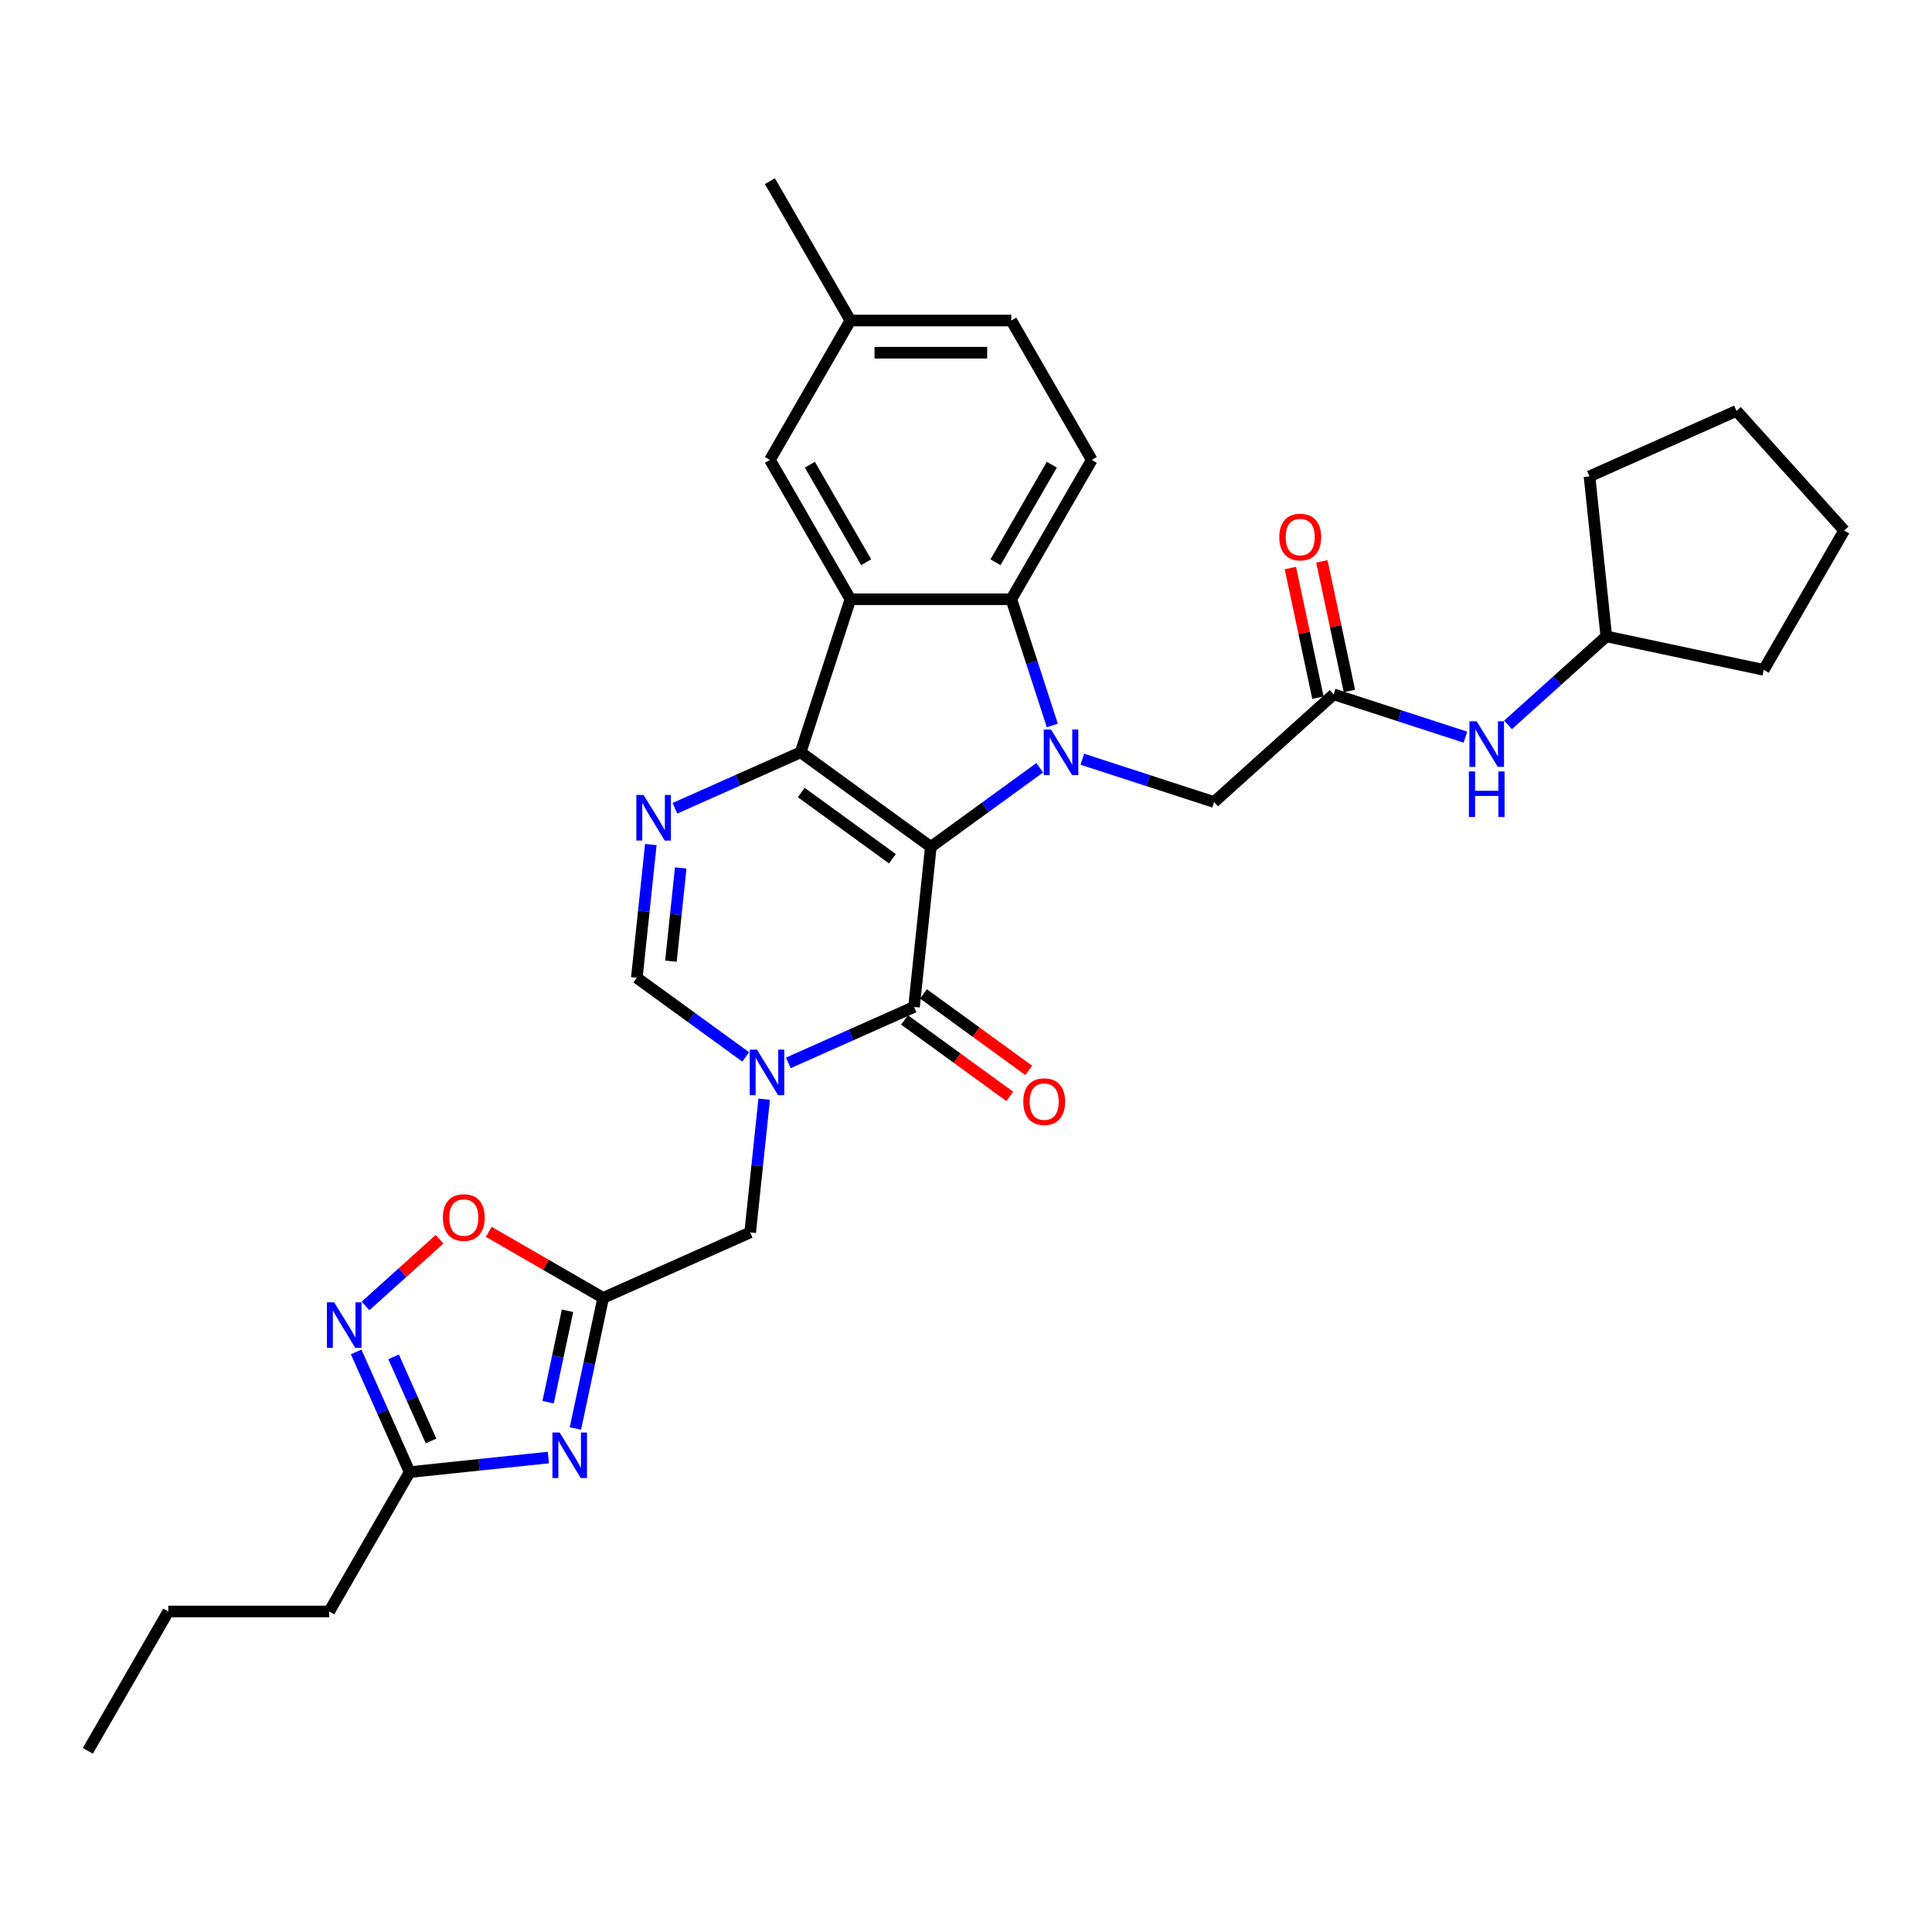 <?xml version='1.0' encoding='iso-8859-1'?>
<svg version='1.1' baseProfile='full'
              xmlns='http://www.w3.org/2000/svg'
                      xmlns:rdkit='http://www.rdkit.org/xml'
                      xmlns:xlink='http://www.w3.org/1999/xlink'
                  xml:space='preserve'
width='1000px' height='1000px' viewBox='0 0 1000 1000'>
<!-- END OF HEADER -->
<rect style='opacity:1.0;fill:#FFFFFF;stroke:none' width='1000' height='1000' x='0' y='0'> </rect>
<path class='bond-0' d='M 481.801,438.348 L 414.414,389.389' style='fill:none;fill-rule:evenodd;stroke:#000000;stroke-width:6px;stroke-linecap:butt;stroke-linejoin:miter;stroke-opacity:1' />
<path class='bond-0' d='M 461.901,444.482 L 414.73,410.21' style='fill:none;fill-rule:evenodd;stroke:#000000;stroke-width:6px;stroke-linecap:butt;stroke-linejoin:miter;stroke-opacity:1' />
<path class='bond-1' d='M 481.801,438.348 L 509.98,417.875' style='fill:none;fill-rule:evenodd;stroke:#000000;stroke-width:6px;stroke-linecap:butt;stroke-linejoin:miter;stroke-opacity:1' />
<path class='bond-1' d='M 509.98,417.875 L 538.159,397.401' style='fill:none;fill-rule:evenodd;stroke:#0000FF;stroke-width:6px;stroke-linecap:butt;stroke-linejoin:miter;stroke-opacity:1' />
<path class='bond-2' d='M 481.801,438.348 L 473.094,521.187' style='fill:none;fill-rule:evenodd;stroke:#000000;stroke-width:6px;stroke-linecap:butt;stroke-linejoin:miter;stroke-opacity:1' />
<path class='bond-3' d='M 414.414,389.389 L 440.153,310.171' style='fill:none;fill-rule:evenodd;stroke:#000000;stroke-width:6px;stroke-linecap:butt;stroke-linejoin:miter;stroke-opacity:1' />
<path class='bond-5' d='M 414.414,389.389 L 381.881,403.873' style='fill:none;fill-rule:evenodd;stroke:#000000;stroke-width:6px;stroke-linecap:butt;stroke-linejoin:miter;stroke-opacity:1' />
<path class='bond-5' d='M 381.881,403.873 L 349.349,418.358' style='fill:none;fill-rule:evenodd;stroke:#0000FF;stroke-width:6px;stroke-linecap:butt;stroke-linejoin:miter;stroke-opacity:1' />
<path class='bond-6' d='M 544.679,375.512 L 534.063,342.841' style='fill:none;fill-rule:evenodd;stroke:#0000FF;stroke-width:6px;stroke-linecap:butt;stroke-linejoin:miter;stroke-opacity:1' />
<path class='bond-6' d='M 534.063,342.841 L 523.448,310.171' style='fill:none;fill-rule:evenodd;stroke:#000000;stroke-width:6px;stroke-linecap:butt;stroke-linejoin:miter;stroke-opacity:1' />
<path class='bond-14' d='M 560.216,392.972 L 594.311,404.05' style='fill:none;fill-rule:evenodd;stroke:#0000FF;stroke-width:6px;stroke-linecap:butt;stroke-linejoin:miter;stroke-opacity:1' />
<path class='bond-14' d='M 594.311,404.05 L 628.406,415.128' style='fill:none;fill-rule:evenodd;stroke:#000000;stroke-width:6px;stroke-linecap:butt;stroke-linejoin:miter;stroke-opacity:1' />
<path class='bond-4' d='M 473.094,521.187 L 440.561,535.671' style='fill:none;fill-rule:evenodd;stroke:#000000;stroke-width:6px;stroke-linecap:butt;stroke-linejoin:miter;stroke-opacity:1' />
<path class='bond-4' d='M 440.561,535.671 L 408.029,550.156' style='fill:none;fill-rule:evenodd;stroke:#0000FF;stroke-width:6px;stroke-linecap:butt;stroke-linejoin:miter;stroke-opacity:1' />
<path class='bond-18' d='M 468.198,527.925 L 495.436,547.715' style='fill:none;fill-rule:evenodd;stroke:#000000;stroke-width:6px;stroke-linecap:butt;stroke-linejoin:miter;stroke-opacity:1' />
<path class='bond-18' d='M 495.436,547.715 L 522.674,567.505' style='fill:none;fill-rule:evenodd;stroke:#FF0000;stroke-width:6px;stroke-linecap:butt;stroke-linejoin:miter;stroke-opacity:1' />
<path class='bond-18' d='M 477.99,514.448 L 505.228,534.238' style='fill:none;fill-rule:evenodd;stroke:#000000;stroke-width:6px;stroke-linecap:butt;stroke-linejoin:miter;stroke-opacity:1' />
<path class='bond-18' d='M 505.228,534.238 L 532.466,554.027' style='fill:none;fill-rule:evenodd;stroke:#FF0000;stroke-width:6px;stroke-linecap:butt;stroke-linejoin:miter;stroke-opacity:1' />
<path class='bond-17' d='M 440.153,310.171 L 398.506,238.036' style='fill:none;fill-rule:evenodd;stroke:#000000;stroke-width:6px;stroke-linecap:butt;stroke-linejoin:miter;stroke-opacity:1' />
<path class='bond-17' d='M 448.333,291.021 L 419.18,240.526' style='fill:none;fill-rule:evenodd;stroke:#000000;stroke-width:6px;stroke-linecap:butt;stroke-linejoin:miter;stroke-opacity:1' />
<path class='bond-32' d='M 440.153,310.171 L 523.448,310.171' style='fill:none;fill-rule:evenodd;stroke:#000000;stroke-width:6px;stroke-linecap:butt;stroke-linejoin:miter;stroke-opacity:1' />
<path class='bond-9' d='M 385.972,547.053 L 357.793,526.58' style='fill:none;fill-rule:evenodd;stroke:#0000FF;stroke-width:6px;stroke-linecap:butt;stroke-linejoin:miter;stroke-opacity:1' />
<path class='bond-9' d='M 357.793,526.58 L 329.614,506.106' style='fill:none;fill-rule:evenodd;stroke:#000000;stroke-width:6px;stroke-linecap:butt;stroke-linejoin:miter;stroke-opacity:1' />
<path class='bond-13' d='M 395.542,568.943 L 391.918,603.423' style='fill:none;fill-rule:evenodd;stroke:#0000FF;stroke-width:6px;stroke-linecap:butt;stroke-linejoin:miter;stroke-opacity:1' />
<path class='bond-13' d='M 391.918,603.423 L 388.294,637.904' style='fill:none;fill-rule:evenodd;stroke:#000000;stroke-width:6px;stroke-linecap:butt;stroke-linejoin:miter;stroke-opacity:1' />
<path class='bond-33' d='M 336.862,437.145 L 333.238,471.626' style='fill:none;fill-rule:evenodd;stroke:#0000FF;stroke-width:6px;stroke-linecap:butt;stroke-linejoin:miter;stroke-opacity:1' />
<path class='bond-33' d='M 333.238,471.626 L 329.614,506.106' style='fill:none;fill-rule:evenodd;stroke:#000000;stroke-width:6px;stroke-linecap:butt;stroke-linejoin:miter;stroke-opacity:1' />
<path class='bond-33' d='M 352.342,449.23 L 349.805,473.367' style='fill:none;fill-rule:evenodd;stroke:#0000FF;stroke-width:6px;stroke-linecap:butt;stroke-linejoin:miter;stroke-opacity:1' />
<path class='bond-33' d='M 349.805,473.367 L 347.269,497.503' style='fill:none;fill-rule:evenodd;stroke:#000000;stroke-width:6px;stroke-linecap:butt;stroke-linejoin:miter;stroke-opacity:1' />
<path class='bond-16' d='M 523.448,310.171 L 565.095,238.036' style='fill:none;fill-rule:evenodd;stroke:#000000;stroke-width:6px;stroke-linecap:butt;stroke-linejoin:miter;stroke-opacity:1' />
<path class='bond-16' d='M 515.268,291.021 L 544.421,240.526' style='fill:none;fill-rule:evenodd;stroke:#000000;stroke-width:6px;stroke-linecap:butt;stroke-linejoin:miter;stroke-opacity:1' />
<path class='bond-7' d='M 297.832,739.381 L 305.016,705.582' style='fill:none;fill-rule:evenodd;stroke:#0000FF;stroke-width:6px;stroke-linecap:butt;stroke-linejoin:miter;stroke-opacity:1' />
<path class='bond-7' d='M 305.016,705.582 L 312.2,671.783' style='fill:none;fill-rule:evenodd;stroke:#000000;stroke-width:6px;stroke-linecap:butt;stroke-linejoin:miter;stroke-opacity:1' />
<path class='bond-7' d='M 283.692,725.778 L 288.721,702.118' style='fill:none;fill-rule:evenodd;stroke:#0000FF;stroke-width:6px;stroke-linecap:butt;stroke-linejoin:miter;stroke-opacity:1' />
<path class='bond-7' d='M 288.721,702.118 L 293.75,678.459' style='fill:none;fill-rule:evenodd;stroke:#000000;stroke-width:6px;stroke-linecap:butt;stroke-linejoin:miter;stroke-opacity:1' />
<path class='bond-11' d='M 283.854,754.417 L 247.949,758.191' style='fill:none;fill-rule:evenodd;stroke:#0000FF;stroke-width:6px;stroke-linecap:butt;stroke-linejoin:miter;stroke-opacity:1' />
<path class='bond-11' d='M 247.949,758.191 L 212.044,761.964' style='fill:none;fill-rule:evenodd;stroke:#000000;stroke-width:6px;stroke-linecap:butt;stroke-linejoin:miter;stroke-opacity:1' />
<path class='bond-8' d='M 312.2,671.783 L 388.294,637.904' style='fill:none;fill-rule:evenodd;stroke:#000000;stroke-width:6px;stroke-linecap:butt;stroke-linejoin:miter;stroke-opacity:1' />
<path class='bond-12' d='M 312.2,671.783 L 282.588,654.687' style='fill:none;fill-rule:evenodd;stroke:#000000;stroke-width:6px;stroke-linecap:butt;stroke-linejoin:miter;stroke-opacity:1' />
<path class='bond-12' d='M 282.588,654.687 L 252.976,637.59' style='fill:none;fill-rule:evenodd;stroke:#FF0000;stroke-width:6px;stroke-linecap:butt;stroke-linejoin:miter;stroke-opacity:1' />
<path class='bond-10' d='M 189.193,675.941 L 208.359,658.684' style='fill:none;fill-rule:evenodd;stroke:#0000FF;stroke-width:6px;stroke-linecap:butt;stroke-linejoin:miter;stroke-opacity:1' />
<path class='bond-10' d='M 208.359,658.684 L 227.525,641.427' style='fill:none;fill-rule:evenodd;stroke:#FF0000;stroke-width:6px;stroke-linecap:butt;stroke-linejoin:miter;stroke-opacity:1' />
<path class='bond-35' d='M 184.343,699.748 L 198.194,730.856' style='fill:none;fill-rule:evenodd;stroke:#0000FF;stroke-width:6px;stroke-linecap:butt;stroke-linejoin:miter;stroke-opacity:1' />
<path class='bond-35' d='M 198.194,730.856 L 212.044,761.964' style='fill:none;fill-rule:evenodd;stroke:#000000;stroke-width:6px;stroke-linecap:butt;stroke-linejoin:miter;stroke-opacity:1' />
<path class='bond-35' d='M 203.717,702.304 L 213.412,724.08' style='fill:none;fill-rule:evenodd;stroke:#0000FF;stroke-width:6px;stroke-linecap:butt;stroke-linejoin:miter;stroke-opacity:1' />
<path class='bond-35' d='M 213.412,724.08 L 223.108,745.856' style='fill:none;fill-rule:evenodd;stroke:#000000;stroke-width:6px;stroke-linecap:butt;stroke-linejoin:miter;stroke-opacity:1' />
<path class='bond-24' d='M 212.044,761.964 L 170.397,834.1' style='fill:none;fill-rule:evenodd;stroke:#000000;stroke-width:6px;stroke-linecap:butt;stroke-linejoin:miter;stroke-opacity:1' />
<path class='bond-15' d='M 628.406,415.128 L 690.306,359.393' style='fill:none;fill-rule:evenodd;stroke:#000000;stroke-width:6px;stroke-linecap:butt;stroke-linejoin:miter;stroke-opacity:1' />
<path class='bond-19' d='M 690.306,359.393 L 724.4,370.471' style='fill:none;fill-rule:evenodd;stroke:#000000;stroke-width:6px;stroke-linecap:butt;stroke-linejoin:miter;stroke-opacity:1' />
<path class='bond-19' d='M 724.4,370.471 L 758.495,381.55' style='fill:none;fill-rule:evenodd;stroke:#0000FF;stroke-width:6px;stroke-linecap:butt;stroke-linejoin:miter;stroke-opacity:1' />
<path class='bond-20' d='M 698.453,357.662 L 691.322,324.113' style='fill:none;fill-rule:evenodd;stroke:#000000;stroke-width:6px;stroke-linecap:butt;stroke-linejoin:miter;stroke-opacity:1' />
<path class='bond-20' d='M 691.322,324.113 L 684.191,290.564' style='fill:none;fill-rule:evenodd;stroke:#FF0000;stroke-width:6px;stroke-linecap:butt;stroke-linejoin:miter;stroke-opacity:1' />
<path class='bond-20' d='M 682.158,361.125 L 675.027,327.576' style='fill:none;fill-rule:evenodd;stroke:#000000;stroke-width:6px;stroke-linecap:butt;stroke-linejoin:miter;stroke-opacity:1' />
<path class='bond-20' d='M 675.027,327.576 L 667.896,294.027' style='fill:none;fill-rule:evenodd;stroke:#FF0000;stroke-width:6px;stroke-linecap:butt;stroke-linejoin:miter;stroke-opacity:1' />
<path class='bond-22' d='M 565.095,238.036 L 523.448,165.9' style='fill:none;fill-rule:evenodd;stroke:#000000;stroke-width:6px;stroke-linecap:butt;stroke-linejoin:miter;stroke-opacity:1' />
<path class='bond-21' d='M 398.506,238.036 L 440.153,165.9' style='fill:none;fill-rule:evenodd;stroke:#000000;stroke-width:6px;stroke-linecap:butt;stroke-linejoin:miter;stroke-opacity:1' />
<path class='bond-23' d='M 780.552,375.203 L 805.988,352.3' style='fill:none;fill-rule:evenodd;stroke:#0000FF;stroke-width:6px;stroke-linecap:butt;stroke-linejoin:miter;stroke-opacity:1' />
<path class='bond-23' d='M 805.988,352.3 L 831.424,329.398' style='fill:none;fill-rule:evenodd;stroke:#000000;stroke-width:6px;stroke-linecap:butt;stroke-linejoin:miter;stroke-opacity:1' />
<path class='bond-25' d='M 440.153,165.9 L 398.506,93.765' style='fill:none;fill-rule:evenodd;stroke:#000000;stroke-width:6px;stroke-linecap:butt;stroke-linejoin:miter;stroke-opacity:1' />
<path class='bond-34' d='M 440.153,165.9 L 523.448,165.9' style='fill:none;fill-rule:evenodd;stroke:#000000;stroke-width:6px;stroke-linecap:butt;stroke-linejoin:miter;stroke-opacity:1' />
<path class='bond-34' d='M 452.648,182.559 L 510.954,182.559' style='fill:none;fill-rule:evenodd;stroke:#000000;stroke-width:6px;stroke-linecap:butt;stroke-linejoin:miter;stroke-opacity:1' />
<path class='bond-26' d='M 831.424,329.398 L 822.717,246.559' style='fill:none;fill-rule:evenodd;stroke:#000000;stroke-width:6px;stroke-linecap:butt;stroke-linejoin:miter;stroke-opacity:1' />
<path class='bond-27' d='M 831.424,329.398 L 912.898,346.716' style='fill:none;fill-rule:evenodd;stroke:#000000;stroke-width:6px;stroke-linecap:butt;stroke-linejoin:miter;stroke-opacity:1' />
<path class='bond-28' d='M 170.397,834.1 L 87.102,834.1' style='fill:none;fill-rule:evenodd;stroke:#000000;stroke-width:6px;stroke-linecap:butt;stroke-linejoin:miter;stroke-opacity:1' />
<path class='bond-31' d='M 822.717,246.559 L 898.81,212.68' style='fill:none;fill-rule:evenodd;stroke:#000000;stroke-width:6px;stroke-linecap:butt;stroke-linejoin:miter;stroke-opacity:1' />
<path class='bond-30' d='M 912.898,346.716 L 954.545,274.58' style='fill:none;fill-rule:evenodd;stroke:#000000;stroke-width:6px;stroke-linecap:butt;stroke-linejoin:miter;stroke-opacity:1' />
<path class='bond-29' d='M 87.102,834.1 L 45.455,906.235' style='fill:none;fill-rule:evenodd;stroke:#000000;stroke-width:6px;stroke-linecap:butt;stroke-linejoin:miter;stroke-opacity:1' />
<path class='bond-36' d='M 954.545,274.58 L 898.81,212.68' style='fill:none;fill-rule:evenodd;stroke:#000000;stroke-width:6px;stroke-linecap:butt;stroke-linejoin:miter;stroke-opacity:1' />
<path  class='atom-2' d='M 543.973 377.594
L 551.703 390.089
Q 552.469 391.321, 553.702 393.554
Q 554.935 395.786, 555.002 395.919
L 555.002 377.594
L 558.133 377.594
L 558.133 401.183
L 554.902 401.183
L 546.605 387.523
Q 545.639 385.924, 544.606 384.091
Q 543.607 382.259, 543.307 381.692
L 543.307 401.183
L 540.242 401.183
L 540.242 377.594
L 543.973 377.594
' fill='#0000FF'/>
<path  class='atom-5' d='M 391.786 543.271
L 399.516 555.765
Q 400.282 556.998, 401.515 559.231
Q 402.748 561.463, 402.814 561.596
L 402.814 543.271
L 405.946 543.271
L 405.946 566.86
L 402.715 566.86
L 394.418 553.2
Q 393.452 551.601, 392.419 549.768
Q 391.42 547.936, 391.12 547.369
L 391.12 566.86
L 388.055 566.86
L 388.055 543.271
L 391.786 543.271
' fill='#0000FF'/>
<path  class='atom-6' d='M 333.106 411.473
L 340.836 423.968
Q 341.602 425.2, 342.835 427.433
Q 344.068 429.665, 344.134 429.798
L 344.134 411.473
L 347.266 411.473
L 347.266 435.062
L 344.034 435.062
L 335.738 421.402
Q 334.772 419.803, 333.739 417.97
Q 332.74 416.138, 332.44 415.572
L 332.44 435.062
L 329.374 435.062
L 329.374 411.473
L 333.106 411.473
' fill='#0000FF'/>
<path  class='atom-8' d='M 289.668 741.463
L 297.398 753.957
Q 298.164 755.19, 299.397 757.422
Q 300.63 759.655, 300.696 759.788
L 300.696 741.463
L 303.828 741.463
L 303.828 765.052
L 300.596 765.052
L 292.3 751.392
Q 291.334 749.793, 290.301 747.96
Q 289.302 746.128, 289.002 745.561
L 289.002 765.052
L 285.937 765.052
L 285.937 741.463
L 289.668 741.463
' fill='#0000FF'/>
<path  class='atom-11' d='M 172.951 674.076
L 180.68 686.571
Q 181.447 687.803, 182.68 690.036
Q 183.912 692.268, 183.979 692.401
L 183.979 674.076
L 187.111 674.076
L 187.111 697.665
L 183.879 697.665
L 175.583 684.005
Q 174.617 682.406, 173.584 680.573
Q 172.584 678.741, 172.284 678.174
L 172.284 697.665
L 169.219 697.665
L 169.219 674.076
L 172.951 674.076
' fill='#0000FF'/>
<path  class='atom-13' d='M 229.237 630.202
Q 229.237 624.538, 232.035 621.373
Q 234.834 618.208, 240.065 618.208
Q 245.296 618.208, 248.095 621.373
Q 250.893 624.538, 250.893 630.202
Q 250.893 635.933, 248.061 639.198
Q 245.229 642.43, 240.065 642.43
Q 234.867 642.43, 232.035 639.198
Q 229.237 635.966, 229.237 630.202
M 240.065 639.765
Q 243.663 639.765, 245.596 637.366
Q 247.562 634.934, 247.562 630.202
Q 247.562 625.571, 245.596 623.239
Q 243.663 620.873, 240.065 620.873
Q 236.467 620.873, 234.501 623.206
Q 232.568 625.538, 232.568 630.202
Q 232.568 634.967, 234.501 637.366
Q 236.467 639.765, 240.065 639.765
' fill='#FF0000'/>
<path  class='atom-19' d='M 529.653 570.213
Q 529.653 564.549, 532.451 561.384
Q 535.25 558.218, 540.481 558.218
Q 545.712 558.218, 548.51 561.384
Q 551.309 564.549, 551.309 570.213
Q 551.309 575.943, 548.477 579.209
Q 545.645 582.44, 540.481 582.44
Q 535.283 582.44, 532.451 579.209
Q 529.653 575.977, 529.653 570.213
M 540.481 579.775
Q 544.079 579.775, 546.012 577.376
Q 547.977 574.944, 547.977 570.213
Q 547.977 565.582, 546.012 563.249
Q 544.079 560.884, 540.481 560.884
Q 536.883 560.884, 534.917 563.216
Q 532.984 565.548, 532.984 570.213
Q 532.984 574.977, 534.917 577.376
Q 536.883 579.775, 540.481 579.775
' fill='#FF0000'/>
<path  class='atom-20' d='M 764.309 373.338
L 772.039 385.833
Q 772.805 387.065, 774.038 389.298
Q 775.271 391.53, 775.338 391.663
L 775.338 373.338
L 778.469 373.338
L 778.469 396.927
L 775.238 396.927
L 766.941 383.267
Q 765.975 381.668, 764.942 379.835
Q 763.943 378.003, 763.643 377.436
L 763.643 396.927
L 760.578 396.927
L 760.578 373.338
L 764.309 373.338
' fill='#0000FF'/>
<path  class='atom-20' d='M 760.294 399.286
L 763.493 399.286
L 763.493 409.315
L 775.554 409.315
L 775.554 399.286
L 778.753 399.286
L 778.753 422.875
L 775.554 422.875
L 775.554 411.98
L 763.493 411.98
L 763.493 422.875
L 760.294 422.875
L 760.294 399.286
' fill='#0000FF'/>
<path  class='atom-21' d='M 662.159 277.985
Q 662.159 272.321, 664.958 269.156
Q 667.757 265.991, 672.988 265.991
Q 678.219 265.991, 681.017 269.156
Q 683.816 272.321, 683.816 277.985
Q 683.816 283.716, 680.984 286.981
Q 678.152 290.213, 672.988 290.213
Q 667.79 290.213, 664.958 286.981
Q 662.159 283.749, 662.159 277.985
M 672.988 287.548
Q 676.586 287.548, 678.518 285.149
Q 680.484 282.717, 680.484 277.985
Q 680.484 273.354, 678.518 271.022
Q 676.586 268.656, 672.988 268.656
Q 669.389 268.656, 667.424 270.989
Q 665.491 273.321, 665.491 277.985
Q 665.491 282.75, 667.424 285.149
Q 669.389 287.548, 672.988 287.548
' fill='#FF0000'/>
</svg>
